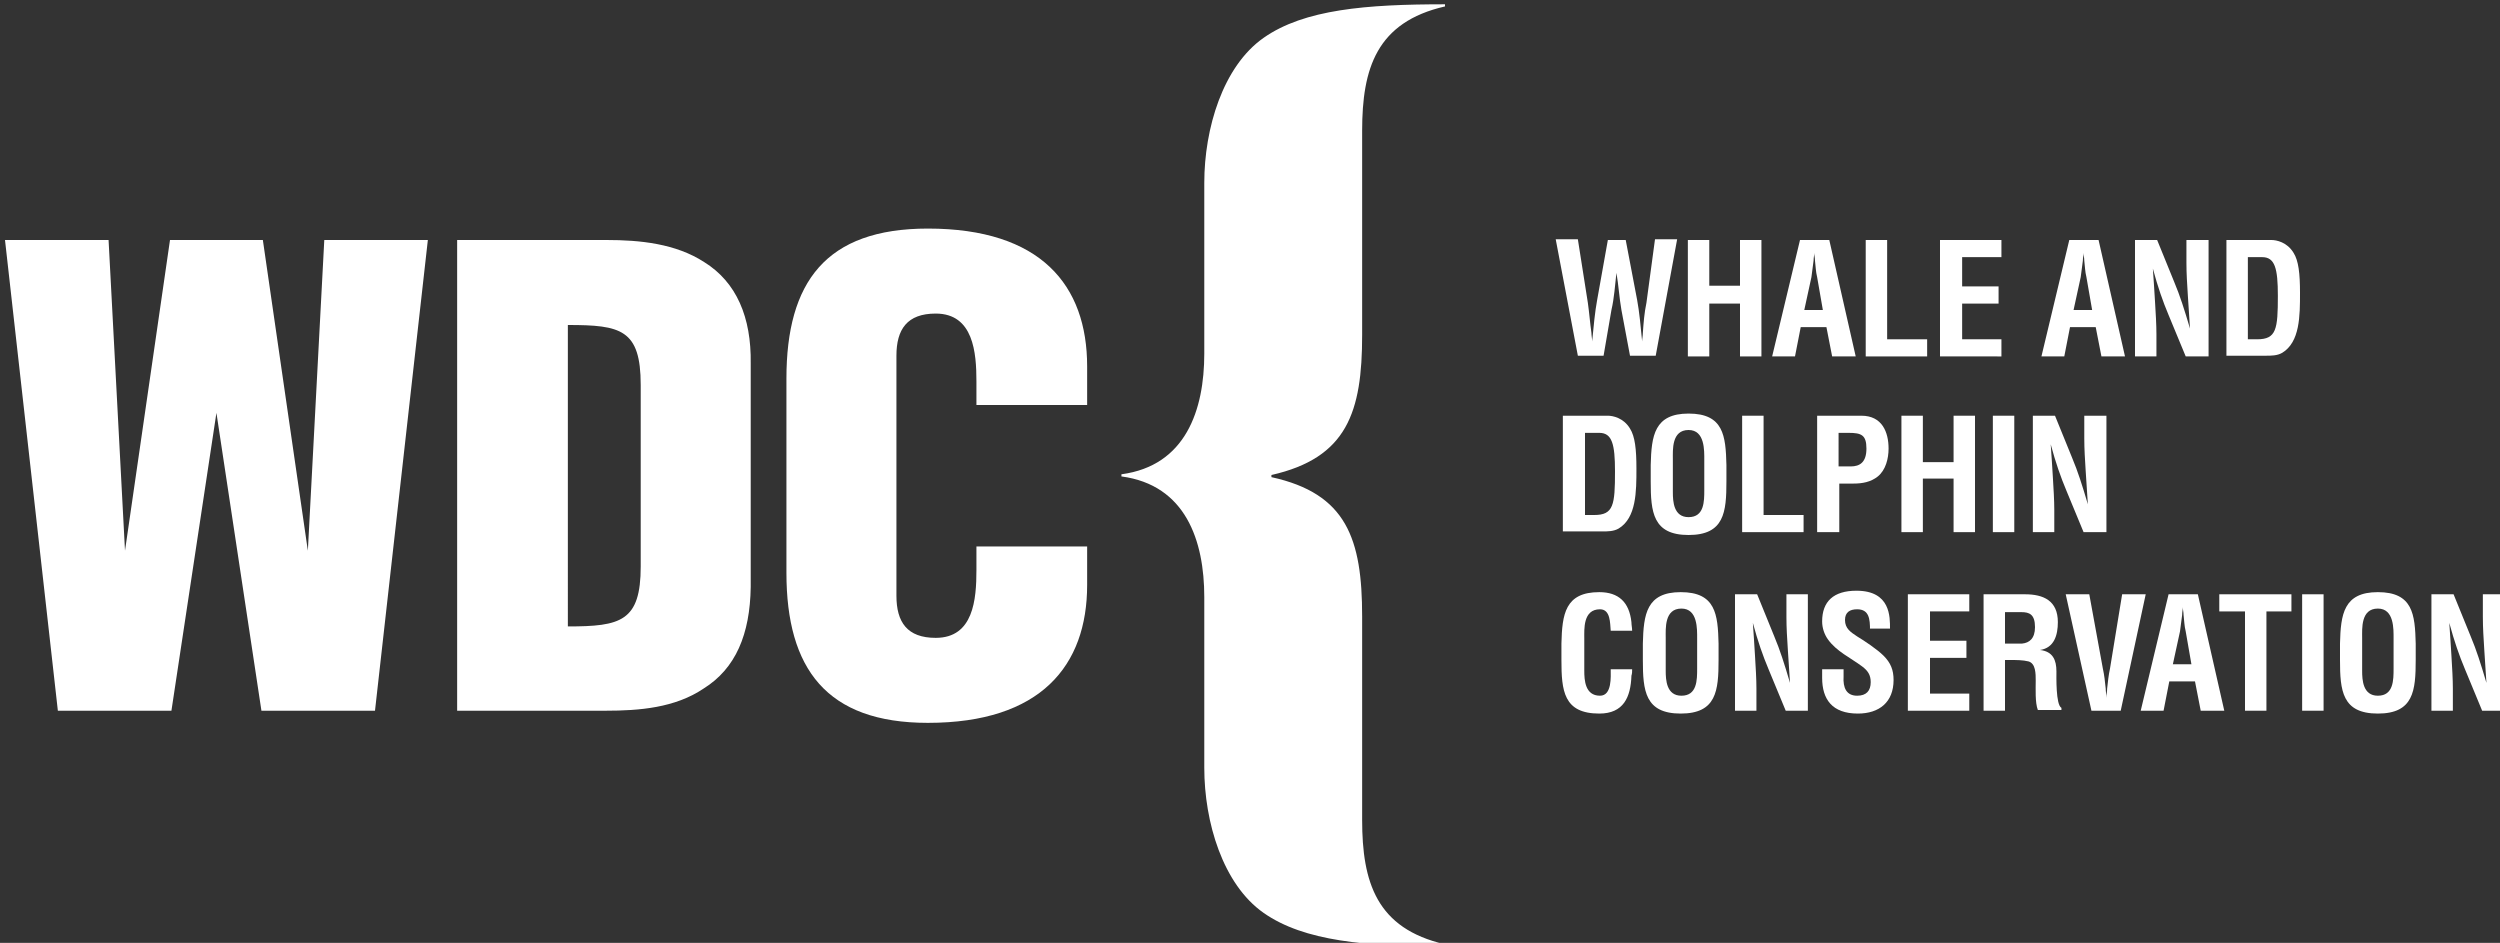 <?xml version="1.0" encoding="utf-8"?>
<!-- Generator: Adobe Illustrator 22.0.1, SVG Export Plug-In . SVG Version: 6.00 Build 0)  -->
<svg version="1.1" id="Ebene_1" xmlns="http://www.w3.org/2000/svg" xmlns:xlink="http://www.w3.org/1999/xlink" x="0px" y="0px"
	 width="350px" height="132px" viewBox="0 0 350 132" enable-background="new 0 0 350 132" xml:space="preserve">
<rect x="0" y="0" width="350" height="132" fill="#333333" stroke="none"/>
<g>
	<g>
		<path fill="#FFFFFF" d="M229.2,42c0.3,1.6,0.5,3.7,0.7,5.8h0c0-0.4,0.1-0.8,0.1-1.2c0.1-1.4,0.2-2.8,0.5-4.2l1.2-8.9h3.1l-3,16.3
			h-3.6l-1.2-6.4c-0.3-1.7-0.4-3.5-0.7-5.2h0c-0.2,1.7-0.3,3.5-0.7,5.2l-1.1,6.4h-3.6l-3.1-16.3h3.1l1.4,8.9
			c0.2,1.4,0.3,2.8,0.5,4.2c0,0.4,0.1,0.8,0.1,1.2h0c0.2-2.1,0.4-4.2,0.7-5.8l1.5-8.4h2.5L229.2,42z"/>
		<path fill="#FFFFFF" d="M236.3,49.9V33.6h3V40h4.3v-6.4h3v16.3h-3v-7.4h-4.3v7.4H236.3z"/>
		<path fill="#FFFFFF" d="M248.1,49.9l3.9-16.3h4.1l3.7,16.3h-3.3l-0.8-4.1h-3.6l-0.8,4.1H248.1z M252.6,43.4h2.6l-0.8-4.6
			c-0.2-0.8-0.2-1.5-0.3-2.3c0-0.4-0.1-0.7-0.1-1.1h0c0,0.3-0.1,0.7-0.1,1.1c-0.1,0.8-0.2,1.5-0.3,2.3L252.6,43.4z"/>
		<path fill="#FFFFFF" d="M261.2,49.9V33.6h3v13.9h5.6v2.4H261.2z"/>
		<path fill="#FFFFFF" d="M271.6,49.9V33.6h8.6V36h-5.5v4.1h5.1v2.4h-5.1v5h5.5v2.4H271.6z"/>
		<path fill="#FFFFFF" d="M285.8,49.9l3.9-16.3h4.1l3.7,16.3h-3.3l-0.8-4.1h-3.6l-0.8,4.1H285.8z M290.3,43.4h2.6l-0.8-4.6
			c-0.2-0.8-0.2-1.5-0.3-2.3c0-0.4-0.1-0.7-0.1-1.1h0c0,0.3-0.1,0.7-0.1,1.1c-0.1,0.8-0.2,1.5-0.3,2.3L290.3,43.4z"/>
		<path fill="#FFFFFF" d="M306.2,33.6h3v16.3h-3.2l-2.4-5.8c-0.8-1.9-1.5-3.9-2.2-6.5h0c0.1,1.3,0.2,3,0.3,4.6
			c0.1,1.6,0.2,3.3,0.2,4.6v3.1h-3V33.6h3.1l2.4,5.9c0.8,1.9,1.4,3.8,2.2,6.5h0c-0.1-1.5-0.2-3.1-0.3-4.6c-0.1-1.6-0.2-3.1-0.2-4.6
			V33.6z"/>
		<path fill="#FFFFFF" d="M311.7,49.9V33.6h6.3c0.7,0,2.2,0.3,3.1,1.8c0.7,1.1,0.9,2.9,0.9,5.6c0,3.2,0,6.9-2.5,8.4
			c-0.7,0.4-1.5,0.4-2.3,0.4H311.7z M316,47.5c2.7,0,2.9-1.4,2.9-6.1c0-3.8-0.4-5.4-2.2-5.4h-2v11.5H316z"/>
		<g>
			<path fill="#FFFFFF" d="M218.8,74.5V58.2h6.3c0.7,0,2.2,0.3,3.1,1.8c0.7,1.1,0.9,2.9,0.9,5.6c0,3.2,0,6.9-2.5,8.4
				c-0.7,0.4-1.5,0.4-2.3,0.4H218.8z M223.2,72.1c2.7,0,2.9-1.4,2.9-6.1c0-3.8-0.4-5.4-2.2-5.4h-2v11.5H223.2z"/>
			<path fill="#FFFFFF" d="M231.1,65.1c0.1-4.1,0.5-7.2,5.3-7.2c4.9,0,5.2,3.1,5.3,7.2v2.3c0,4.3-0.3,7.5-5.3,7.5
				c-5,0-5.3-3.2-5.3-7.5V65.1z M234.2,68.9c0,1.3,0.1,3.5,2.2,3.5c2.2,0,2.2-2.2,2.2-3.8v-4.2c0-1.3,0.1-4.2-2.2-4.2
				c-2.4,0-2.2,2.8-2.2,4.1V68.9z"/>
			<path fill="#FFFFFF" d="M243.9,74.5V58.2h3v13.9h5.6v2.4H243.9z"/>
			<path fill="#FFFFFF" d="M254.4,74.5V58.2h6.2c2.9,0,3.8,2.3,3.8,4.6c0,1.4-0.4,3-1.5,3.9c-1,0.8-2.2,1-3.4,1h-2v6.8H254.4z
				 M257.5,65.3h1.6c1.3,0,2.2-0.6,2.2-2.5c0-1.9-0.7-2.2-2.5-2.2h-1.4V65.3z"/>
			<path fill="#FFFFFF" d="M266.2,74.5V58.2h3v6.5h4.3v-6.5h3v16.3h-3v-7.5h-4.3v7.5H266.2z"/>
			<path fill="#FFFFFF" d="M279,74.5V58.2h3v16.3H279z"/>
			<path fill="#FFFFFF" d="M291.9,58.2h3v16.3h-3.2l-2.4-5.8c-0.8-1.9-1.5-3.9-2.2-6.5h0c0.1,1.3,0.2,3,0.3,4.6
				c0.1,1.6,0.2,3.3,0.2,4.6v3.1h-3V58.2h3.1l2.4,5.9c0.8,1.9,1.4,3.8,2.2,6.5h0c-0.1-1.5-0.2-3.1-0.3-4.6c-0.1-1.6-0.2-3.1-0.2-4.6
				V58.2z"/>
		</g>
		<path fill="#FFFFFF" d="M228.5,93.7c0,0.3,0,0.6-0.1,0.9c-0.1,3-1.1,5.3-4.5,5.3c-5,0-5.3-3.2-5.3-7.5v-2.3
			c0.1-4.1,0.5-7.2,5.3-7.2c2.7,0,4.2,1.4,4.5,4.2c0,0.4,0.1,0.8,0.1,1.2h-3c-0.1-1,0-3-1.5-3c-2.4,0-2.2,2.8-2.2,4.1v4.5
			c0,1.3,0.1,3.5,2.2,3.5c1.7,0,1.5-2.7,1.5-3.7H228.5z"/>
		<path fill="#FFFFFF" d="M230,90.1c0.1-4.1,0.5-7.2,5.3-7.2c4.9,0,5.2,3.1,5.3,7.2v2.3c0,4.3-0.3,7.5-5.3,7.5c-5,0-5.3-3.2-5.3-7.5
			V90.1z M233.2,93.9c0,1.3,0.1,3.5,2.2,3.5c2.2,0,2.2-2.2,2.2-3.8v-4.2c0-1.3,0.1-4.2-2.2-4.2c-2.4,0-2.2,2.8-2.2,4.1V93.9z"/>
		<path fill="#FFFFFF" d="M250.1,83.2h3v16.3H250l-2.4-5.8c-0.8-1.9-1.5-3.9-2.2-6.5h0c0.1,1.3,0.2,3,0.3,4.6
			c0.1,1.6,0.2,3.3,0.2,4.6v3.1h-3V83.2h3.1l2.4,5.9c0.8,1.9,1.4,3.8,2.2,6.5h0c-0.1-1.5-0.2-3.1-0.3-4.6c-0.1-1.6-0.2-3.1-0.2-4.6
			V83.2z"/>
		<path fill="#FFFFFF" d="M261.8,88.2c0-1.5-0.1-2.9-1.8-2.9c-1,0-1.7,0.4-1.7,1.5c0,1.2,0.8,1.7,1.7,2.3c1,0.6,2.8,1.8,3.7,2.7
			c1,1,1.4,2,1.4,3.4c0,3.1-2,4.7-5,4.7c-3.6,0-5-2-5-5v-1.2h3v1c-0.1,1.6,0.4,2.7,1.9,2.7c1.3,0,1.9-0.7,1.9-1.9
			c0-1-0.4-1.6-1.2-2.2c-1.6-1.2-3.6-2.1-4.8-3.8c-0.5-0.7-0.8-1.6-0.8-2.5c0-2.8,1.6-4.3,4.8-4.3c4.8,0,4.7,3.7,4.7,5.3H261.8z"/>
		<path fill="#FFFFFF" d="M267.1,99.5V83.2h8.6v2.4h-5.5v4.1h5.1v2.4h-5.1v5h5.5v2.4H267.1z"/>
		<path fill="#FFFFFF" d="M280.7,92.5v7h-3V83.2h5.8c2.6,0,4.6,0.9,4.6,3.9c0,1.8-0.5,3.6-2.5,3.9v0c1.8,0.2,2.3,1.4,2.3,3
			c0,0.7-0.1,4.7,0.7,5.1v0.3h-3.3c-0.4-1-0.3-3-0.3-4.1c0-1,0-2.4-1-2.7c-0.8-0.2-1.7-0.2-2.6-0.2H280.7z M280.7,90.1h2.4
			c1-0.1,1.8-0.7,1.8-2.3c0-1.8-0.8-2.1-1.9-2.1h-2.3V90.1z"/>
		<path fill="#FFFFFF" d="M297.1,83.2h3.3l-3.5,16.3h-4.1l-3.6-16.3h3.3l1.9,10.4c0.2,0.9,0.3,1.8,0.4,2.8c0,0.4,0.1,0.9,0.1,1.3h0
			c0-0.5,0.1-0.9,0.1-1.3c0.1-0.9,0.2-1.9,0.4-2.8L297.1,83.2z"/>
		<path fill="#FFFFFF" d="M299.7,99.5l3.9-16.3h4.1l3.7,16.3h-3.3l-0.8-4.1h-3.6l-0.8,4.1H299.7z M304.2,93h2.6l-0.8-4.6
			c-0.2-0.8-0.2-1.5-0.3-2.3c0-0.4-0.1-0.7-0.1-1.1h0c0,0.3-0.1,0.7-0.1,1.1c-0.1,0.8-0.2,1.5-0.3,2.3L304.2,93z"/>
		<path fill="#FFFFFF" d="M310.7,83.2h10.1v2.4h-3.5v13.9h-3V85.6h-3.6V83.2z"/>
		<path fill="#FFFFFF" d="M322.3,99.5V83.2h3v16.3H322.3z"/>
		<path fill="#FFFFFF" d="M327.6,90.1c0.1-4.1,0.5-7.2,5.3-7.2c4.9,0,5.2,3.1,5.3,7.2v2.3c0,4.3-0.3,7.5-5.3,7.5s-5.3-3.2-5.3-7.5
			V90.1z M330.7,93.9c0,1.3,0.1,3.5,2.2,3.5c2.2,0,2.2-2.2,2.2-3.8v-4.2c0-1.3,0.1-4.2-2.2-4.2c-2.4,0-2.2,2.8-2.2,4.1V93.9z"/>
		<path fill="#FFFFFF" d="M347.7,83.2h3v16.3h-3.2l-2.4-5.8c-0.8-1.9-1.5-3.9-2.2-6.5h0c0.1,1.3,0.2,3,0.3,4.6
			c0.1,1.6,0.2,3.3,0.2,4.6v3.1h-3V83.2h3.1l2.4,5.9c0.8,1.9,1.4,3.8,2.2,6.5h0c-0.1-1.5-0.2-3.1-0.3-4.6c-0.1-1.6-0.2-3.1-0.2-4.6
			V83.2z"/>
	</g>
	<g>
		<path fill="#FFFFFF" d="M190.7,46.9V18.3c0-8.7,2-15.2,11.6-17.4V0.6c-11,0-19.7,0.7-25.4,4.7c-5.7,4-8.3,12.7-8.3,20.3v23.9
			c0,7.9-2.6,15.7-11.6,16.9v0.3c9,1.2,11.6,9,11.6,16.9v23.9c0,7.6,2.6,16.3,8.3,20.3c5.7,4,14.4,4.7,25.4,4.7v-0.3
			c-9.6-2.2-11.6-8.7-11.6-17.4V86.3c0-10.9-2.2-17.2-12.7-19.5v-0.3C188.6,64.1,190.7,57.7,190.7,46.9z"/>
		<g>
			<g>
				<polygon fill="#FFFFFF" points="45.4,33.6 43.1,77.1 36.8,33.6 23.8,33.6 17.5,77.1 15.2,33.6 0.7,33.6 8.1,99.5 24,99.5 
					30.3,57.8 30.3,57.8 36.6,99.5 52.5,99.5 59.9,33.6 				"/>
			</g>
			<path fill="#FFFFFF" d="M110.1,53c0-13.5,5.5-21,19.8-21c15.8,0,22.3,7.9,22.3,19.3v5.4h-15.5v-3.3c0-4-0.4-9.5-5.7-9.5
				c-4,0-5.5,2.2-5.5,5.9v33.6c0,3.7,1.5,5.9,5.5,5.9c5.3,0,5.7-5.4,5.7-9.5v-3.3h15.5v5.4c0,11.3-6.5,19.3-22.3,19.3
				c-14.2,0-19.8-7.6-19.8-21V53z"/>
			<path fill="#FFFFFF" d="M98.6,36.7c-4-2.6-9-3.1-13.7-3.1H64v65.9h20.8c4.7,0,9.7-0.4,13.7-3.1c4.5-2.8,6.5-7.6,6.6-14.2V50.9
				C105.2,44.4,103.1,39.5,98.6,36.7z M89.7,79.3c0,7.7-2.8,8.4-10.2,8.4V45.5c7.4,0,10.2,0.6,10.2,8.4V79.3z"/>
		</g>
	</g>
</g>
</svg>
